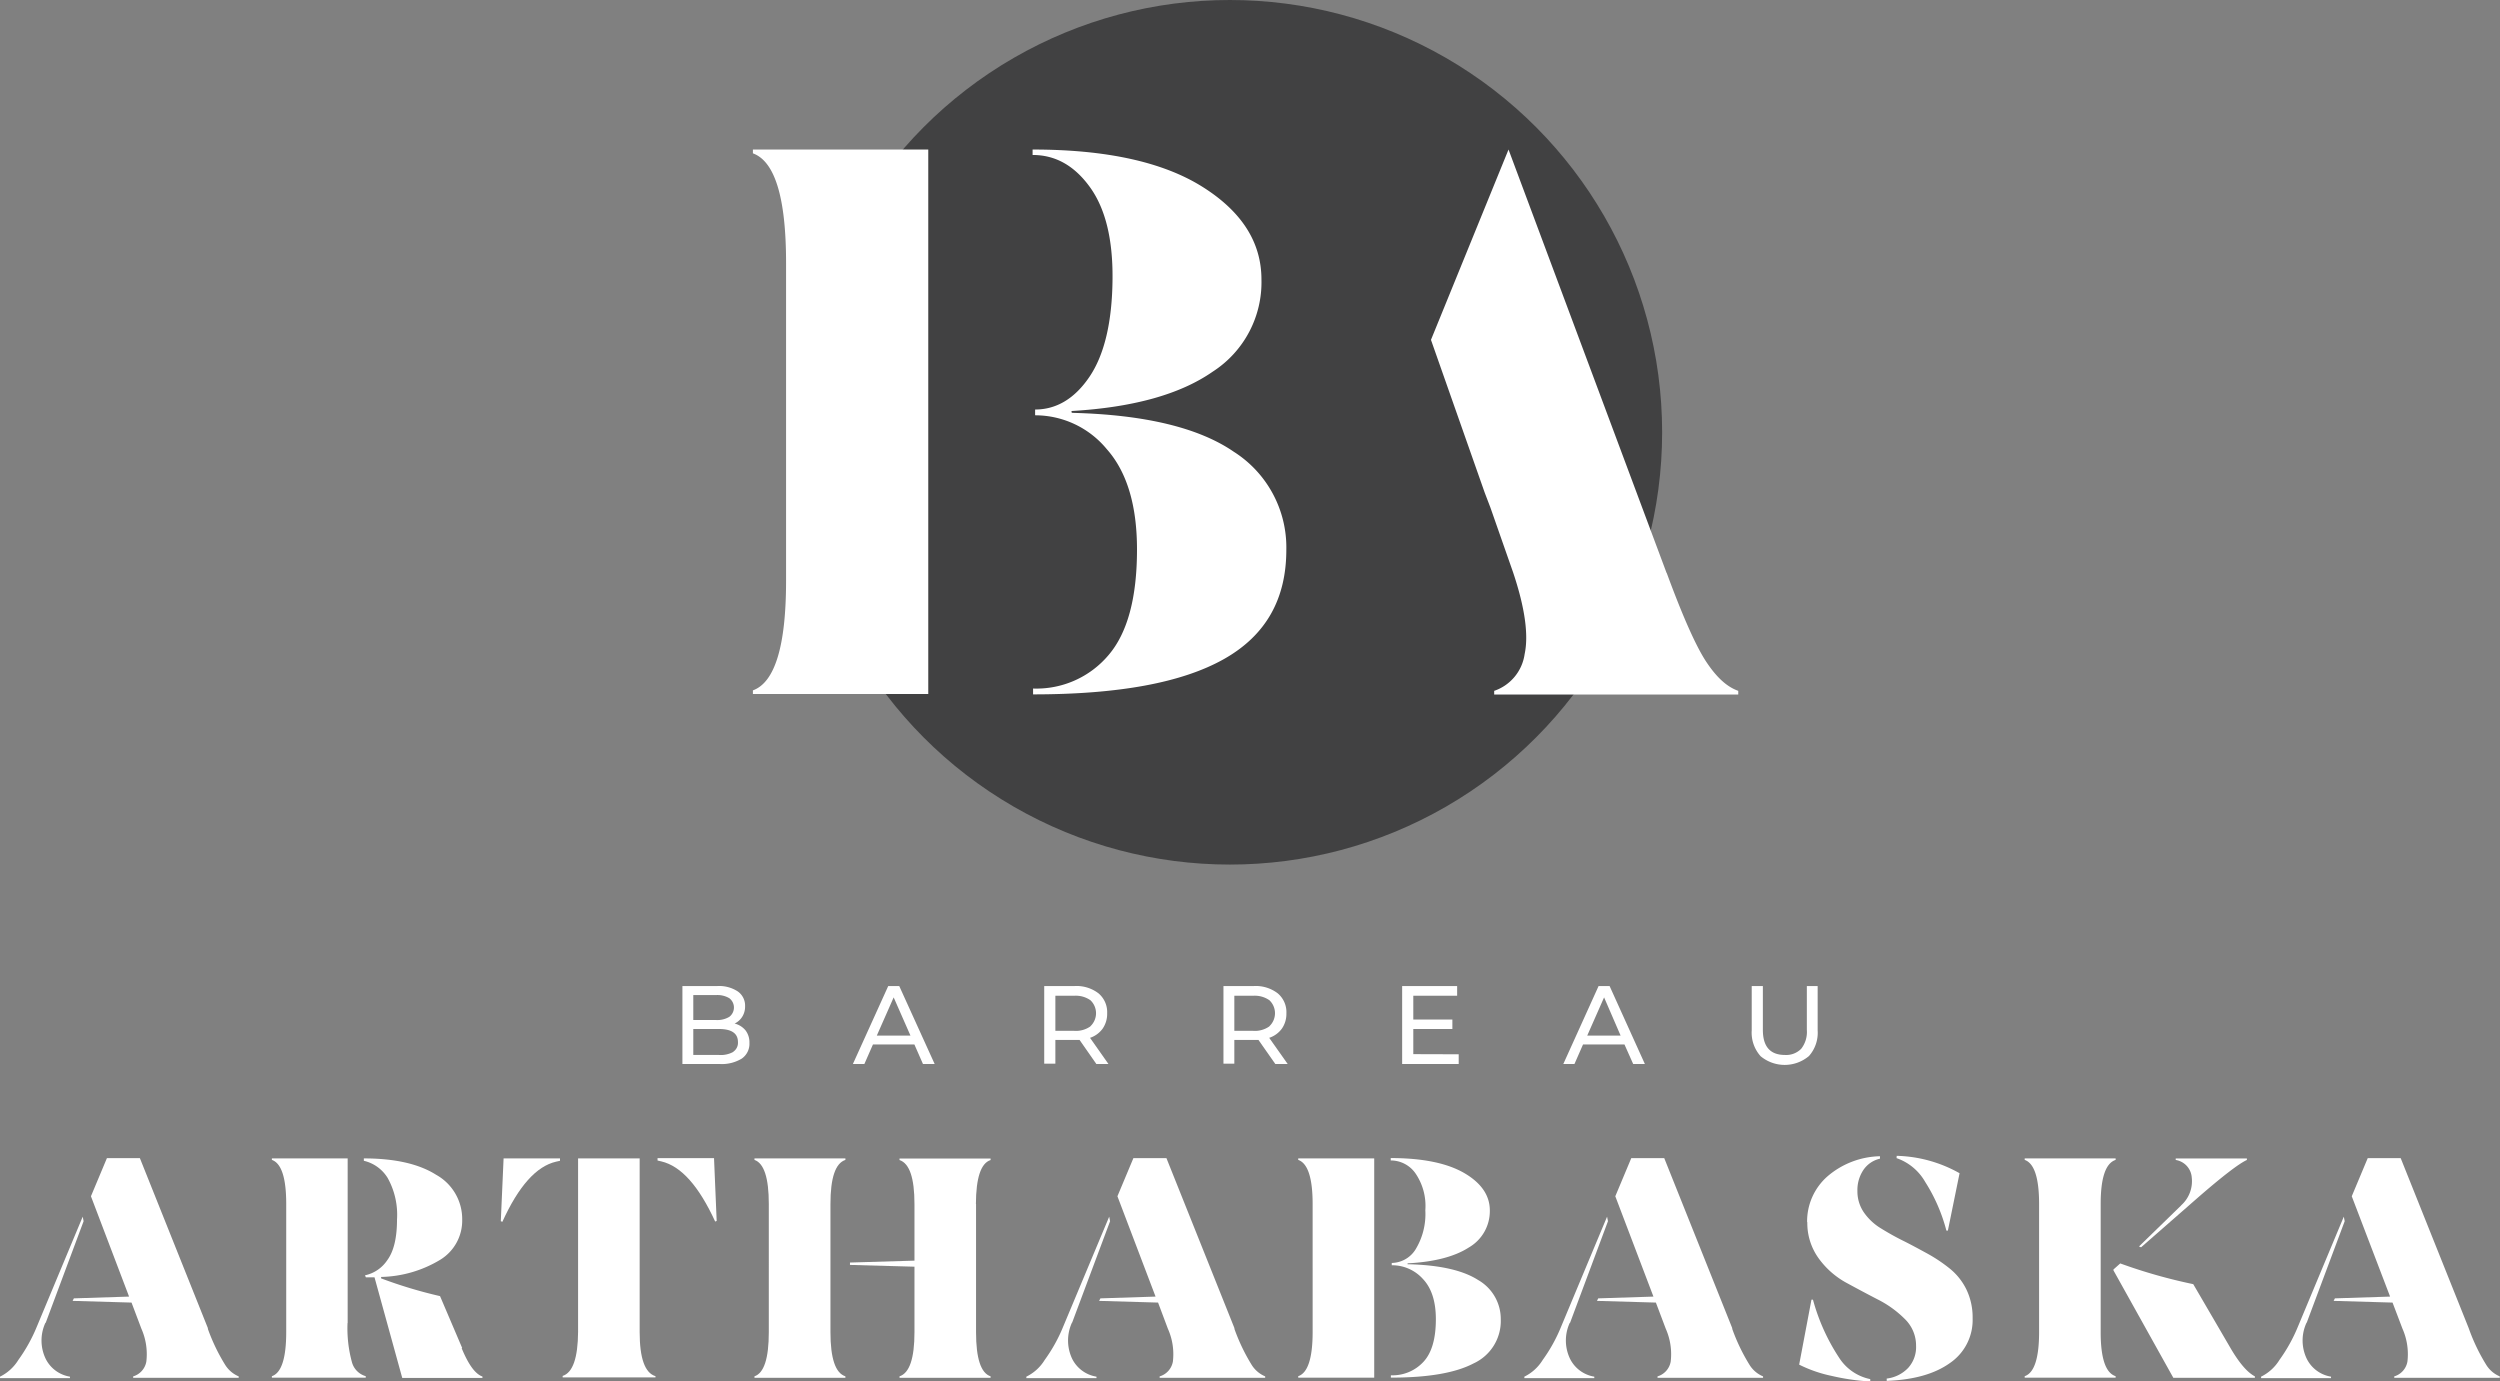 <svg xmlns="http://www.w3.org/2000/svg" viewBox="0 0 367.81 203.21"><rect x="0" y="0" width="367.81" height="203.21" fill="#808080" stroke="none"/><defs><style>.cls-1{fill:#414142;}.cls-2{fill:#fff;}</style></defs><title>Fichier 1</title><g id="Calque_2" data-name="Calque 2"><g id="Calque_3" data-name="Calque 3"><circle class="cls-1" cx="203.11" cy="69.82" r="3.62"/><circle class="cls-1" cx="180.94" cy="63.6" r="63.6"/><path class="cls-2" d="M6.67,194.64a6.21,6.21,0,0,0,.06,5.29,4.85,4.85,0,0,0,3.56,2.61v.22H0v-.22a6.57,6.57,0,0,0,2.7-2.46,23.74,23.74,0,0,0,2.72-4.9L12.17,179l.13.67L6.73,194.6Zm23.92.89a27.81,27.81,0,0,0,2.53,5.26,4.32,4.32,0,0,0,2,1.71v.21H19.59v-.21a2.77,2.77,0,0,0,1.94-2.18,9.26,9.26,0,0,0-.73-4.84l-1.45-3.84-8.67-.25.19-.37,8.12-.26L13.38,176l2.35-5.61h4.85l10,25Z"/><path class="cls-2" d="M51.13,194.66a18.88,18.88,0,0,0,.63,5.68,2.94,2.94,0,0,0,2.05,2.13v.22H40v-.22c1.4-.47,2.11-2.63,2.11-6.49V177.14c0-3.86-.71-6-2.11-6.49v-.22H51.15v24.21Zm16.79,3.69c1,2.42,2,3.8,3.06,4.17v.21H59.18l-4.08-14.8H53.83l-.13-.3A5.27,5.27,0,0,0,57,185.37c.93-1.28,1.41-3.26,1.41-5.94a11.13,11.13,0,0,0-1.38-6.13,5.59,5.59,0,0,0-3.5-2.52v-.35q6.82,0,10.62,2.4A7.45,7.45,0,0,1,68,179.45a6.75,6.75,0,0,1-3.23,5.89,17.5,17.5,0,0,1-8.7,2.53v.21a67.6,67.6,0,0,0,8.67,2.61L68,198.33Z"/><path class="cls-2" d="M74.09,170.43h8.3v.35l-.58.13q-4.34,1-7.9,8.85l-.23-.09Zm22.35,32v.22H82.78v-.22q2.23-.71,2.27-6.49V170.43h9.06V196Q94.11,201.77,96.44,202.47Zm9-22.8-.22.09c-2.39-5.2-5-8.16-7.92-8.85l-.56-.13v-.35h8.31Z"/><path class="cls-2" d="M111,170.43h13.38v.22c-1.47.48-2.2,2.63-2.2,6.49V196q0,5.79,2.2,6.49v.22H111v-.22c1.4-.47,2.11-2.63,2.11-6.49V177.14c0-3.86-.71-6-2.11-6.49Zm32.6,6.71V196q0,5.79,2.14,6.49v.22h-13.4v-.22q2.2-.71,2.2-6.49v-9.64l-9.49-.26v-.35l9.49-.28v-8.31c0-3.86-.73-6-2.2-6.49v-.22h13.4v.22C144.31,171.13,143.6,173.28,143.58,177.14Z"/><path class="cls-2" d="M157.69,194.64a6.29,6.29,0,0,0,.06,5.29,4.85,4.85,0,0,0,3.57,2.61v.22H151v-.22a6.51,6.51,0,0,0,2.7-2.46,23.29,23.29,0,0,0,2.72-4.9L163.19,179l.13.67-5.57,14.89Zm23.93.89a28,28,0,0,0,2.52,5.26,4.32,4.32,0,0,0,2,1.71v.21H170.61v-.21a2.78,2.78,0,0,0,1.95-2.18,9.19,9.19,0,0,0-.74-4.84l-1.44-3.84-8.68-.25.2-.37,8.11-.26L164.4,176l2.35-5.61h4.86l10,25Z"/><path class="cls-2" d="M191,170.43h11.18v32.26H191v-.22c1.4-.47,2.12-2.63,2.12-6.49V177.14c0-3.86-.72-6-2.12-6.49ZM207.16,186c4.64.11,8.07.89,10.29,2.31a6.61,6.61,0,0,1,3.35,5.81,6.87,6.87,0,0,1-4,6.47q-4,2.1-12.17,2.09v-.34a6.2,6.2,0,0,0,4.81-2c1.21-1.31,1.81-3.41,1.81-6.25q0-3.93-1.92-5.94a6.09,6.09,0,0,0-4.57-2v-.34a4.21,4.21,0,0,0,3.47-1.94,10,10,0,0,0,1.47-5.81,8.48,8.48,0,0,0-1.45-5.43,4.43,4.43,0,0,0-3.64-1.9v-.35q7,0,10.81,2.2c2.52,1.47,3.77,3.31,3.77,5.51a6.18,6.18,0,0,1-3.1,5.45c-2.08,1.34-5.07,2.12-9,2.33V186Z"/><path class="cls-2" d="M230.94,194.64a6.21,6.21,0,0,0,.06,5.29,4.85,4.85,0,0,0,3.56,2.61v.22H224.27v-.22a6.57,6.57,0,0,0,2.7-2.46,23.27,23.27,0,0,0,2.71-4.9L236.44,179l.13.67L231,194.6Zm23.92.89a27.81,27.81,0,0,0,2.53,5.26,4.27,4.27,0,0,0,2,1.71v.21H243.86v-.21a2.77,2.77,0,0,0,1.94-2.18,9.26,9.26,0,0,0-.73-4.84l-1.45-3.84-8.67-.25.19-.37,8.12-.26L237.65,176l2.35-5.61h4.85l10,25Z"/><path class="cls-2" d="M266.51,191.21l.22,0a29.57,29.57,0,0,0,3.86,8.56,7.12,7.12,0,0,0,4.57,3.13v.35a33.27,33.27,0,0,1-5.67-.82,19.58,19.58,0,0,1-4.79-1.66Zm-.64-11.37a8.81,8.81,0,0,1,2.95-6.73,12.24,12.24,0,0,1,7.77-3v.36a4,4,0,0,0-2.46,1.69,5.31,5.31,0,0,0-.86,3.06,5.48,5.48,0,0,0,.92,3.11,8.24,8.24,0,0,0,2.44,2.33c1,.62,2.09,1.25,3.3,1.85s2.42,1.26,3.63,1.92a22.85,22.85,0,0,1,3.3,2.21,9.09,9.09,0,0,1,2.44,3.06,9.44,9.44,0,0,1,.92,4.25,7.66,7.66,0,0,1-3.36,6.6c-2.25,1.6-5.33,2.46-9.28,2.61v-.34a5.21,5.21,0,0,0,3.15-1.56A4.56,4.56,0,0,0,281.9,198a5.44,5.44,0,0,0-1.64-3.93,15.44,15.44,0,0,0-4-2.89c-1.55-.8-3.12-1.64-4.7-2.5a12.27,12.27,0,0,1-4-3.56,8.86,8.86,0,0,1-1.66-5.35Zm13.18-9.79a19.78,19.78,0,0,1,9.25,2.56l-1.72,8.44-.22,0a25.06,25.06,0,0,0-3.13-7.18,7.77,7.77,0,0,0-4.2-3.48Z"/><path class="cls-2" d="M311.26,202.47v.22H297.88v-.22c1.4-.47,2.12-2.63,2.12-6.49V177.14c0-3.86-.72-6-2.12-6.49v-.22h13.38v.22c-1.47.48-2.2,2.63-2.2,6.49V196Q309.06,201.77,311.26,202.47Zm16.91-4.12c1.28,2.18,2.46,3.56,3.58,4.15v.21h-12l-8.81-15.81v-.13l1-.89a78,78,0,0,0,10.74,3.05l5.48,9.4Zm-7.29-21a4.75,4.75,0,0,0,1.58-4.1,2.81,2.81,0,0,0-2.36-2.59v-.22h10.47v.22c-1.21.56-3.65,2.44-7.29,5.61L315,183.51l-.3-.13,6.23-6.06Z"/><path class="cls-2" d="M339.33,194.64a6.21,6.21,0,0,0,.06,5.29,4.85,4.85,0,0,0,3.56,2.61v.22H332.66v-.22a6.57,6.57,0,0,0,2.7-2.46,23.74,23.74,0,0,0,2.72-4.9L344.83,179l.13.67-5.57,14.89Zm23.92.89a27.81,27.81,0,0,0,2.53,5.26,4.27,4.27,0,0,0,2,1.71v.21H352.25v-.21a2.77,2.77,0,0,0,1.94-2.18,9.26,9.26,0,0,0-.73-4.84L352,191.64l-8.67-.25.19-.37,8.12-.26L346,176l2.35-5.61h4.85l10,25Z"/><path class="cls-2" d="M110.77,22h25.8v80.1h-25.8v-.53c3.24-1.18,4.88-6.54,4.88-16.13V38.69c0-9.6-1.64-14.95-4.88-16.13Zm47,38.74c10.71.27,18.63,2.2,23.76,5.73a16.68,16.68,0,0,1,7.72,14.42c0,7.23-3,12.59-9.17,16.07s-15.49,5.2-28.09,5.2v-.86a13.88,13.88,0,0,0,11.11-4.93q4.18-4.9,4.18-15.54c0-6.48-1.49-11.41-4.43-14.73a13.67,13.67,0,0,0-10.56-5v-.85c3.14,0,5.83-1.61,8-4.82s3.34-8,3.39-14.42c.05-5.84-1.05-10.34-3.34-13.5s-5.08-4.71-8.42-4.71V22q16.22,0,24.95,5.46c5.83,3.65,8.72,8.2,8.72,13.67a15.64,15.64,0,0,1-7.17,13.55q-7.17,5-20.77,5.79v.21Z"/><path class="cls-2" d="M245.23,84.34c2.39,6.48,4.33,10.82,5.83,13.07s3,3.64,4.68,4.23v.54H219.83v-.54a6.7,6.7,0,0,0,4.48-5.41c.6-2.79.05-6.8-1.69-12l-3.34-9.54-.84-2.2L210.53,50l11.41-28,23.24,62.26Z"/><path class="cls-2" d="M109.69,151.6a2.91,2.91,0,0,1,.57,1.84,2.65,2.65,0,0,1-1.12,2.3,5.64,5.64,0,0,1-3.27.8H100.4V145.07h5.14a5,5,0,0,1,3,.79,2.54,2.54,0,0,1,1.08,2.18,2.79,2.79,0,0,1-.42,1.55,2.71,2.71,0,0,1-1.12,1A3,3,0,0,1,109.69,151.6ZM102,146.4v3.67h3.36a3.41,3.41,0,0,0,1.94-.47,1.72,1.72,0,0,0,0-2.74,3.41,3.41,0,0,0-1.94-.46Zm5.86,8.35a1.58,1.58,0,0,0,.71-1.44c0-1.28-.94-1.92-2.8-1.92H102v3.82h3.77A3.81,3.81,0,0,0,107.9,154.75Z"/><path class="cls-2" d="M134.53,153.67h-6.1l-1.26,2.87h-1.69l5.2-11.47h1.62l5.21,11.47h-1.72Zm-.58-1.31-2.47-5.62L129,152.36Z"/><path class="cls-2" d="M161.3,156.54,158.83,153l-.73,0h-2.83v3.49h-1.64V145.07h4.47a5.31,5.31,0,0,1,3.51,1.07,3.61,3.61,0,0,1,1.28,2.93,3.82,3.82,0,0,1-.66,2.26,3.74,3.74,0,0,1-1.86,1.36l2.71,3.85Zm-.87-5.56a2.63,2.63,0,0,0,0-3.82,3.73,3.73,0,0,0-2.38-.66h-2.78v5.16h2.78A3.67,3.67,0,0,0,160.43,151Z"/><path class="cls-2" d="M187.63,156.54,185.15,153l-.72,0H181.6v3.49H180V145.07h4.47a5.31,5.31,0,0,1,3.51,1.07,3.61,3.61,0,0,1,1.28,2.93,3.82,3.82,0,0,1-.66,2.26,3.77,3.77,0,0,1-1.87,1.36l2.72,3.85Zm-.87-5.56a2.63,2.63,0,0,0,0-3.82,3.73,3.73,0,0,0-2.38-.66H181.6v5.16h2.78A3.67,3.67,0,0,0,186.76,151Z"/><path class="cls-2" d="M214.61,155.11v1.43h-8.32V145.07h8.09v1.43h-6.45V150h5.75v1.39h-5.75v3.7Z"/><path class="cls-2" d="M239,153.67H232.9l-1.26,2.87H230l5.19-11.47h1.62L242,156.54h-1.72Zm-.57-1.31L236,146.74l-2.48,5.62Z"/><path class="cls-2" d="M259,155.36a5.18,5.18,0,0,1-1.28-3.77v-6.52h1.64v6.46q0,3.67,3.23,3.68a3.1,3.1,0,0,0,2.41-.91,4,4,0,0,0,.83-2.77v-6.46h1.59v6.52a5.15,5.15,0,0,1-1.28,3.78,5.54,5.54,0,0,1-7.14,0Z"/></g></g></svg>